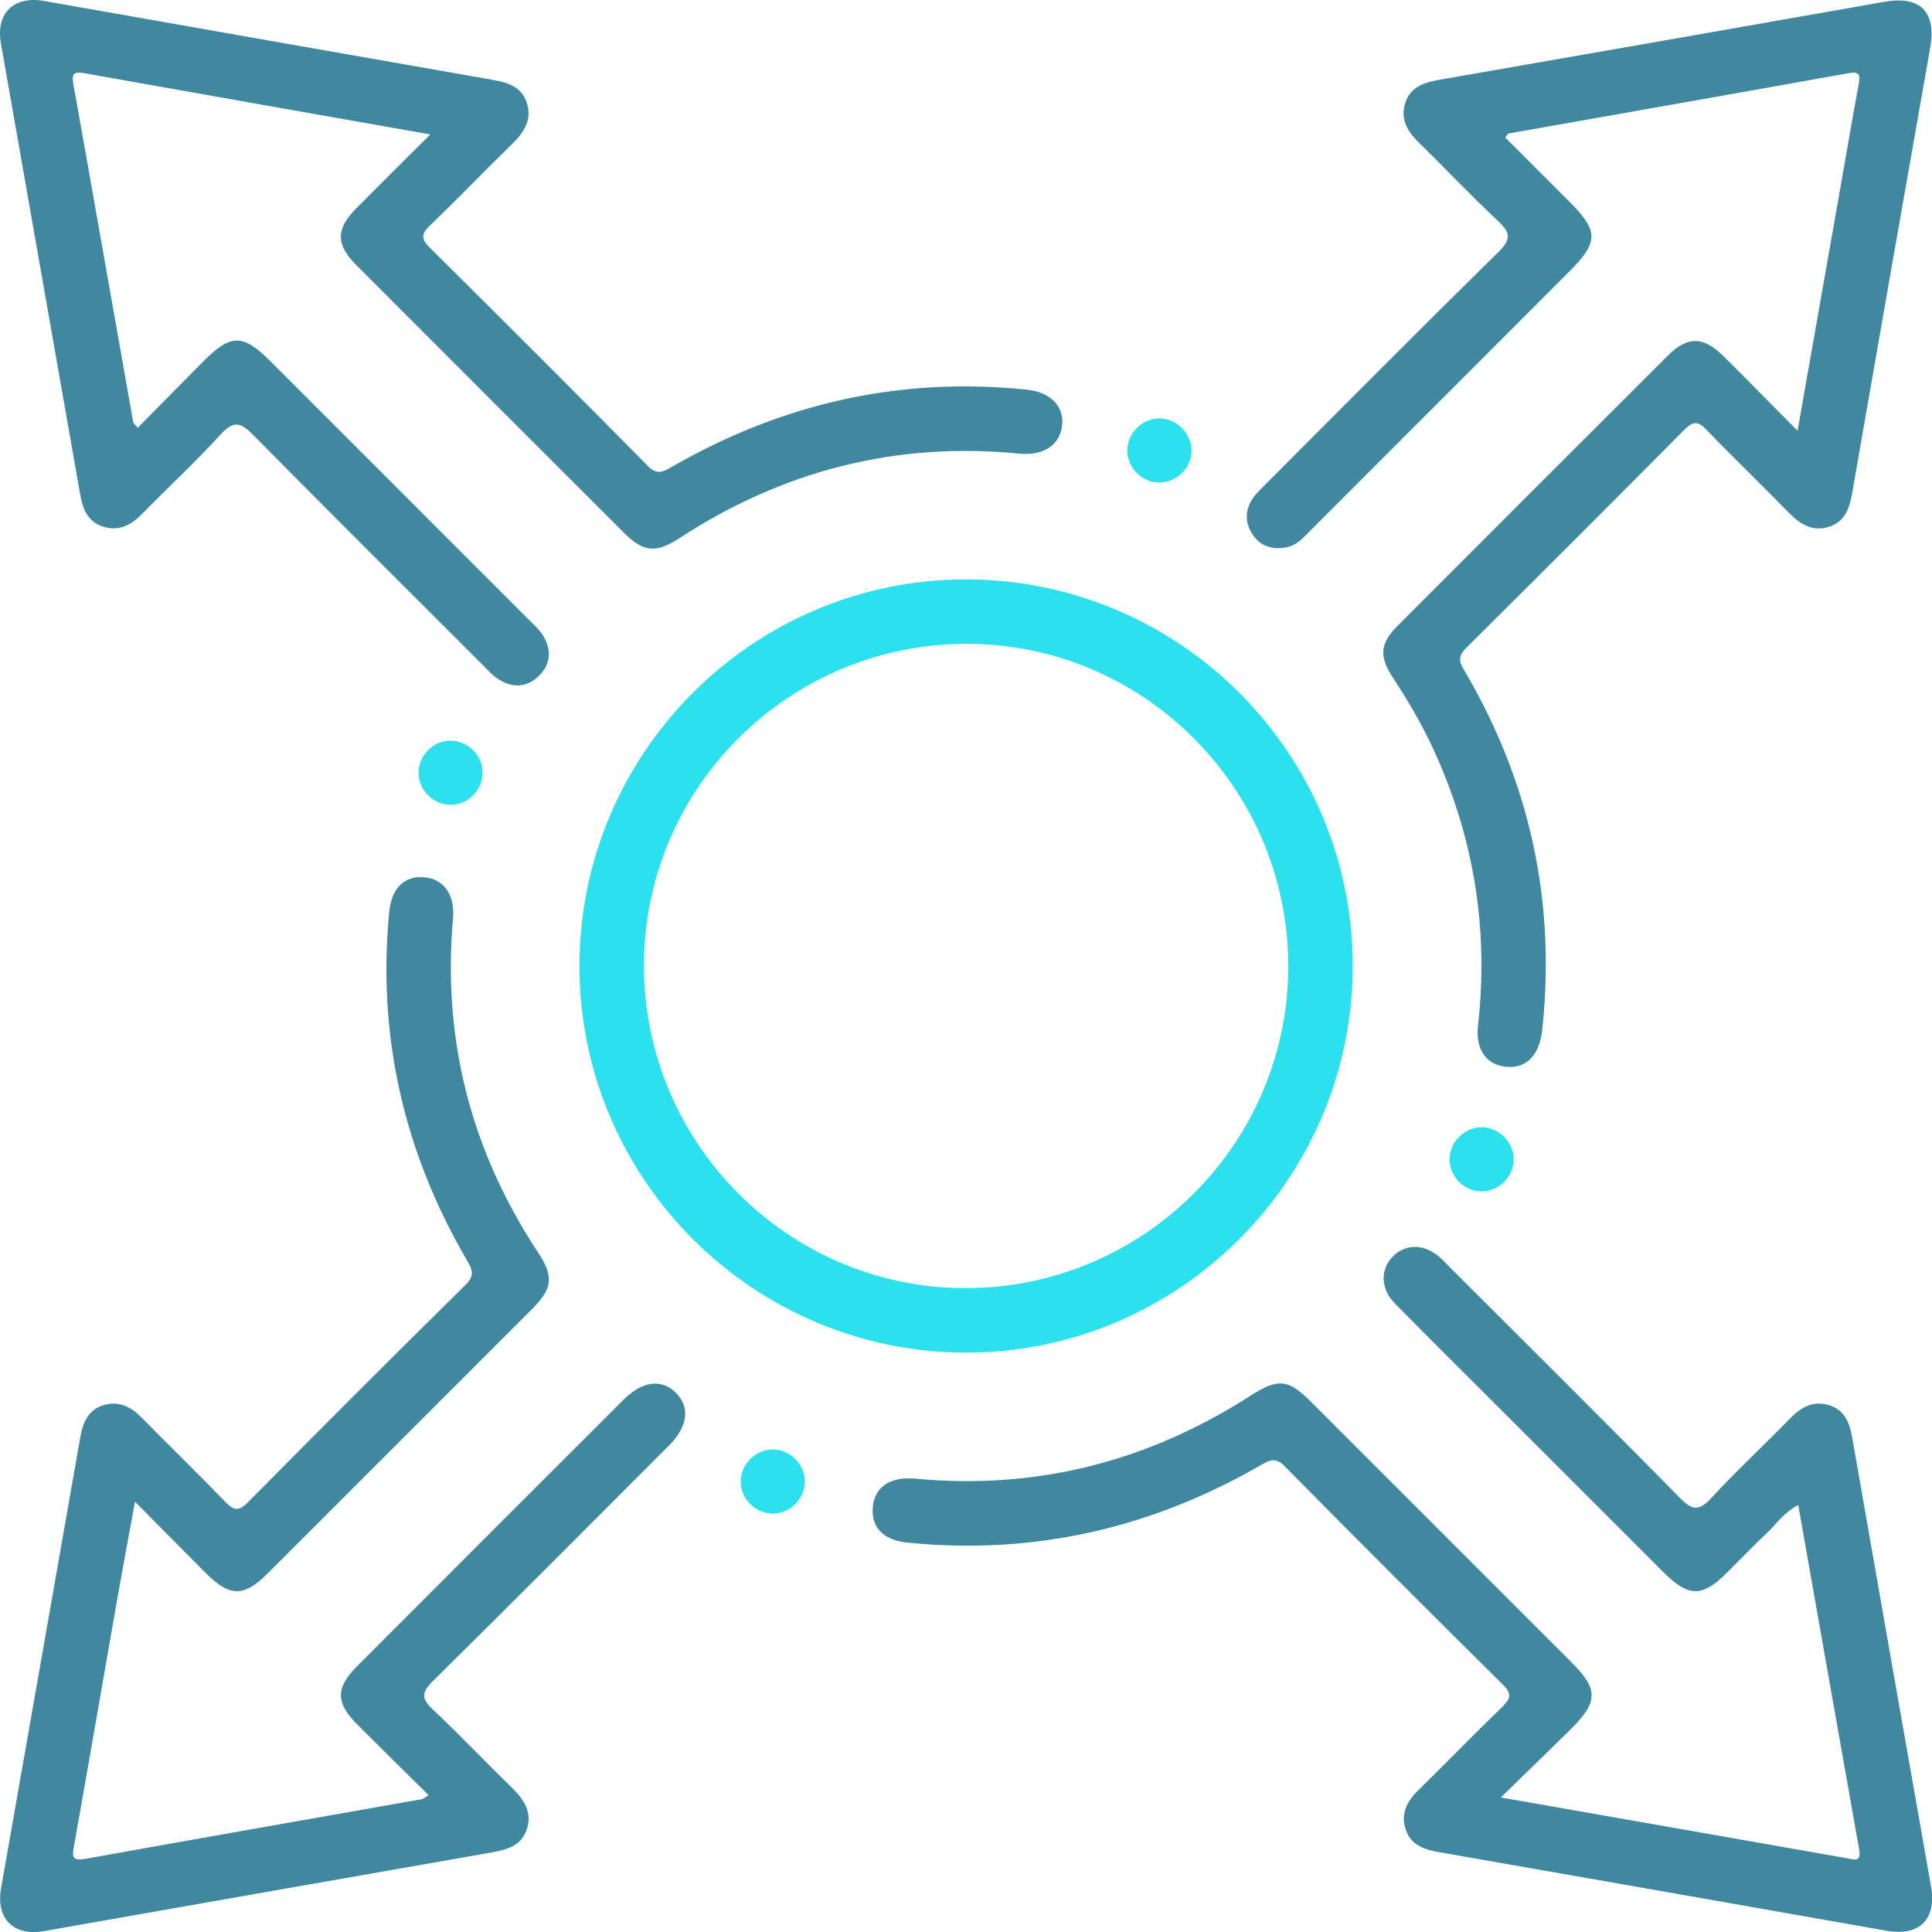 <svg width="64" height="64" viewBox="0 0 64 64" fill="none" xmlns="http://www.w3.org/2000/svg">
<g clip-path="url(#clip0_448_21)">
<path d="M59.548 14.264C60.038 11.485 60.494 8.89 60.952 6.293C61.155 5.135 61.353 3.975 61.567 2.818C61.621 2.526 61.644 2.351 61.237 2.424C57.48 3.098 53.719 3.759 49.961 4.425C49.946 4.427 49.937 4.458 49.864 4.557C50.563 5.258 51.278 5.971 51.991 6.684C52.962 7.657 52.96 8.019 51.983 8.997C49.125 11.858 46.264 14.72 43.403 17.581C43.168 17.816 42.951 18.074 42.596 18.135C42.138 18.213 41.751 18.096 41.491 17.7C41.234 17.31 41.241 16.898 41.498 16.513C41.619 16.331 41.789 16.178 41.944 16.021C44.505 13.458 47.054 10.884 49.64 8.347C50.082 7.913 50.026 7.698 49.618 7.315C48.711 6.464 47.856 5.557 46.966 4.686C46.587 4.311 46.376 3.891 46.565 3.37C46.747 2.871 47.184 2.729 47.67 2.645C52.591 1.789 57.511 0.925 62.43 0.059C63.611 -0.15 64.15 0.392 63.941 1.579C63.077 6.477 62.218 11.373 61.366 16.272C61.278 16.779 61.154 17.249 60.623 17.438C60.07 17.634 59.646 17.381 59.259 16.985C58.359 16.062 57.428 15.169 56.534 14.241C56.252 13.948 56.086 13.943 55.794 14.237C53.401 16.652 50.994 19.056 48.581 21.452C48.333 21.698 48.301 21.862 48.487 22.175C50.672 25.87 51.55 29.853 51.087 34.127C50.998 34.945 50.566 35.403 49.895 35.339C49.251 35.277 48.87 34.781 48.961 33.981C49.321 30.789 48.827 27.741 47.487 24.827C47.105 23.998 46.645 23.214 46.145 22.453C45.679 21.747 45.712 21.318 46.289 20.739C49.273 17.75 52.258 14.763 55.249 11.781C55.903 11.129 56.422 11.136 57.086 11.793C57.874 12.572 58.648 13.365 59.546 14.271L59.548 14.264Z" fill="#40889F"/>
<path d="M14.255 4.454C10.322 3.759 6.564 3.098 2.809 2.428C2.494 2.371 2.36 2.396 2.428 2.775C3.096 6.511 3.75 10.25 4.413 13.988C4.419 14.021 4.463 14.05 4.563 14.171C5.294 13.43 6.017 12.694 6.746 11.961C7.65 11.054 8.047 11.057 8.963 11.973C11.824 14.834 14.685 17.693 17.544 20.555C17.701 20.712 17.873 20.864 17.986 21.049C18.274 21.518 18.253 21.992 17.854 22.387C17.454 22.783 16.98 22.797 16.515 22.503C16.33 22.387 16.178 22.215 16.021 22.058C13.475 19.513 10.921 16.975 8.391 14.412C7.987 14.002 7.748 13.909 7.313 14.387C6.475 15.306 5.559 16.153 4.688 17.041C4.333 17.402 3.934 17.602 3.433 17.452C2.918 17.299 2.743 16.877 2.658 16.388C1.784 11.405 0.906 6.42 0.03 1.435C-0.144 0.44 0.455 -0.146 1.46 0.032C6.4 0.902 11.341 1.774 16.282 2.638C16.784 2.725 17.259 2.85 17.444 3.386C17.647 3.975 17.346 4.399 16.938 4.796C16.03 5.68 15.155 6.596 14.239 7.473C13.934 7.764 13.959 7.928 14.246 8.213C16.661 10.607 19.067 13.009 21.456 15.431C21.755 15.736 21.944 15.645 22.238 15.476C25.887 13.369 29.802 12.473 34.007 12.907C34.782 12.988 35.242 13.44 35.187 14.066C35.128 14.725 34.577 15.109 33.774 15.028C29.681 14.622 25.933 15.592 22.498 17.832C21.732 18.331 21.315 18.295 20.675 17.655C17.718 14.702 14.763 11.747 11.812 8.79C11.12 8.097 11.118 7.593 11.797 6.907C12.575 6.121 13.361 5.345 14.252 4.456L14.255 4.454Z" fill="#40889F"/>
<path d="M49.711 59.542C53.684 60.239 57.423 60.895 61.163 61.553C61.407 61.596 61.667 61.713 61.587 61.261C60.915 57.482 60.248 53.702 59.569 49.856C59.104 50.096 58.842 50.487 58.516 50.797C58.065 51.224 57.633 51.675 57.191 52.114C56.386 52.914 55.935 52.909 55.115 52.091C53.463 50.44 51.812 48.79 50.162 47.139C48.841 45.819 47.513 44.505 46.203 43.174C45.727 42.691 45.722 42.049 46.139 41.623C46.558 41.194 47.185 41.201 47.692 41.647C47.825 41.764 47.945 41.896 48.071 42.023C50.602 44.553 53.146 47.074 55.655 49.626C56.07 50.048 56.288 50.055 56.687 49.626C57.532 48.713 58.446 47.863 59.316 46.972C59.69 46.587 60.107 46.38 60.63 46.562C61.132 46.737 61.28 47.173 61.364 47.662C62.227 52.606 63.096 57.548 63.968 62.492C64.159 63.578 63.585 64.151 62.498 63.959C57.555 63.087 52.613 62.218 47.669 61.355C47.182 61.269 46.745 61.123 46.571 60.621C46.389 60.099 46.597 59.681 46.98 59.307C47.918 58.389 48.829 57.445 49.773 56.534C50.068 56.251 50.068 56.085 49.773 55.794C47.357 53.401 44.949 50.996 42.56 48.574C42.261 48.271 42.074 48.357 41.778 48.528C38.149 50.622 34.253 51.522 30.07 51.102C29.268 51.021 28.861 50.606 28.911 49.94C28.963 49.264 29.487 48.904 30.316 48.982C34.337 49.364 38.03 48.414 41.418 46.239C42.345 45.646 42.664 45.673 43.443 46.452C46.321 49.328 49.198 52.205 52.074 55.083C52.944 55.953 52.942 56.377 52.057 57.256C51.322 57.985 50.577 58.703 49.716 59.544L49.711 59.542Z" fill="#40889F"/>
<path d="M14.196 59.466C13.382 58.66 12.606 57.899 11.84 57.131C11.116 56.406 11.113 55.915 11.826 55.199C14.763 52.256 17.702 49.317 20.643 46.38C21.276 45.747 21.905 45.664 22.384 46.132C22.866 46.603 22.791 47.252 22.169 47.876C19.561 50.486 16.959 53.103 14.334 55.694C13.957 56.065 13.957 56.272 14.337 56.628C15.228 57.464 16.068 58.355 16.945 59.207C17.353 59.605 17.65 60.031 17.444 60.619C17.257 61.152 16.784 61.276 16.28 61.366C11.337 62.228 6.397 63.102 1.456 63.971C0.455 64.148 -0.141 63.558 0.034 62.56C0.909 57.575 1.788 52.59 2.661 47.603C2.747 47.114 2.925 46.696 3.442 46.544C3.946 46.396 4.342 46.605 4.695 46.963C5.614 47.899 6.555 48.811 7.466 49.754C7.741 50.037 7.903 50.077 8.206 49.772C10.598 47.355 13 44.947 15.424 42.561C15.763 42.227 15.627 42.024 15.453 41.721C13.38 38.158 12.498 34.327 12.893 30.215C12.97 29.413 13.4 29.003 14.057 29.06C14.699 29.115 15.075 29.643 15.007 30.413C14.651 34.434 15.601 38.123 17.823 41.488C18.349 42.283 18.31 42.678 17.629 43.359C14.706 46.284 11.783 49.207 8.858 52.13C8.079 52.907 7.612 52.903 6.83 52.123C6.078 51.371 5.331 50.611 4.472 49.745C4.258 50.916 4.064 51.948 3.882 52.98C3.406 55.691 2.941 58.405 2.458 61.114C2.397 61.455 2.34 61.665 2.832 61.576C6.547 60.907 10.264 60.257 13.981 59.599C14.018 59.592 14.052 59.558 14.2 59.466H14.196Z" fill="#40889F"/>
<path d="M32.02 44.807C24.96 44.814 19.203 39.069 19.196 32.017C19.189 24.956 24.93 19.201 31.986 19.193C39.046 19.186 44.803 24.927 44.81 31.981C44.817 39.039 39.072 44.799 32.02 44.807ZM21.331 31.974C21.322 37.845 26.09 42.65 31.945 42.671C37.846 42.693 42.667 37.909 42.676 32.022C42.685 26.151 37.916 21.346 32.061 21.327C26.152 21.307 21.34 26.084 21.331 31.974Z" fill="#2BE1ED"/>
<path d="M37.345 14.871C37.376 14.298 37.889 13.832 38.459 13.863C39.033 13.893 39.498 14.408 39.468 14.977C39.438 15.552 38.926 16.014 38.354 15.985C37.778 15.955 37.317 15.445 37.345 14.871Z" fill="#2BE1ED"/>
<path d="M14.9 24.536C15.474 24.522 15.973 24.998 15.988 25.572C16.002 26.148 15.528 26.645 14.952 26.659C14.376 26.673 13.881 26.201 13.865 25.624C13.849 25.05 14.323 24.551 14.9 24.536Z" fill="#2BE1ED"/>
<path d="M50.142 38.422C50.132 39 49.638 39.476 49.062 39.465C48.485 39.454 48.009 38.962 48.02 38.387C48.03 37.811 48.524 37.334 49.098 37.342C49.674 37.353 50.153 37.849 50.142 38.422Z" fill="#2BE1ED"/>
<path d="M25.582 50.139C25.004 50.128 24.528 49.636 24.537 49.061C24.546 48.485 25.042 48.006 25.616 48.016C26.191 48.027 26.671 48.523 26.66 49.095C26.649 49.672 26.157 50.148 25.582 50.139Z" fill="#2BE1ED"/>
</g>
<defs>
<clipPath id="clip0_448_21">
<rect width="64" height="64" fill="white"/>
</clipPath>
</defs>
</svg>
